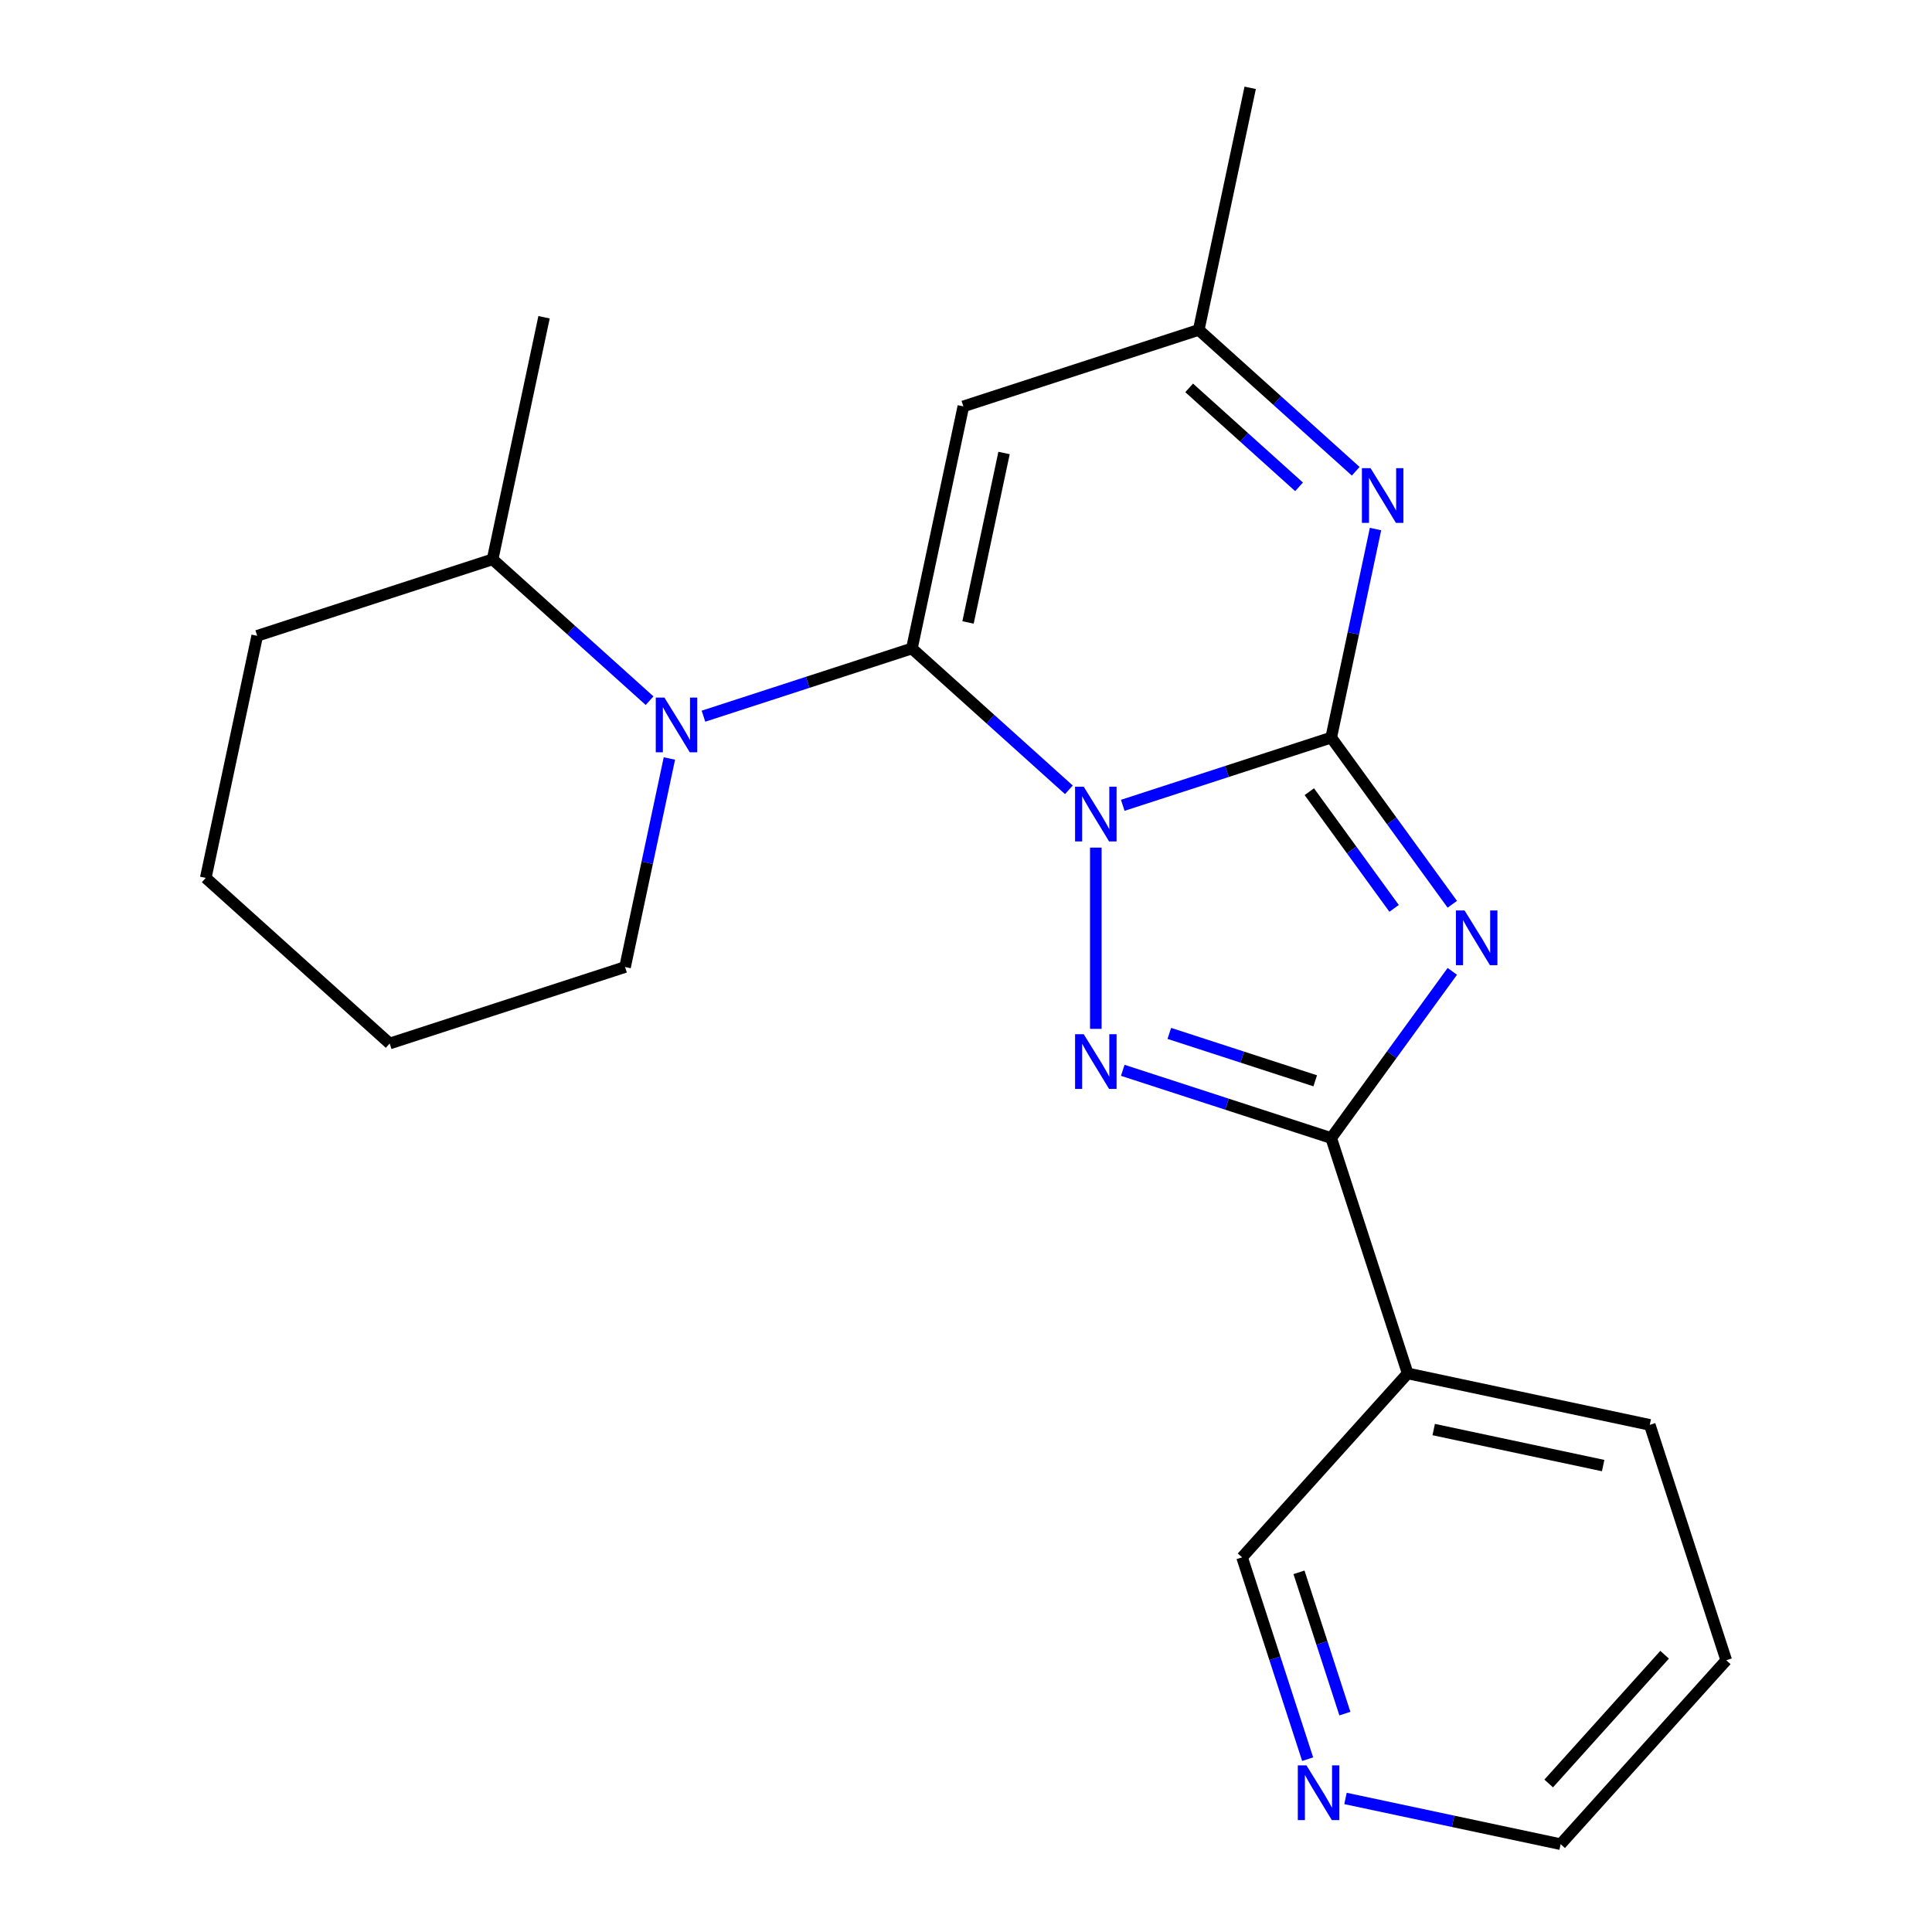 <?xml version='1.0' encoding='iso-8859-1'?>
<svg version='1.1' baseProfile='full'
              xmlns='http://www.w3.org/2000/svg'
                      xmlns:rdkit='http://www.rdkit.org/xml'
                      xmlns:xlink='http://www.w3.org/1999/xlink'
                  xml:space='preserve'
width='1000px' height='1000px' viewBox='0 0 1000 1000'>
<!-- END OF HEADER -->
<rect style='opacity:1.0;fill:#FFFFFF;stroke:none' width='1000' height='1000' x='0' y='0'> </rect>
<path class='bond-0' d='M 581.137,416.832 L 635.082,399.304' style='fill:none;fill-rule:evenodd;stroke:#0000FF;stroke-width:6px;stroke-linecap:butt;stroke-linejoin:miter;stroke-opacity:1' />
<path class='bond-0' d='M 635.082,399.304 L 689.026,381.776' style='fill:none;fill-rule:evenodd;stroke:#000000;stroke-width:6px;stroke-linecap:butt;stroke-linejoin:miter;stroke-opacity:1' />
<path class='bond-1' d='M 553.252,408.808 L 512.624,372.227' style='fill:none;fill-rule:evenodd;stroke:#0000FF;stroke-width:6px;stroke-linecap:butt;stroke-linejoin:miter;stroke-opacity:1' />
<path class='bond-1' d='M 512.624,372.227 L 471.996,335.645' style='fill:none;fill-rule:evenodd;stroke:#000000;stroke-width:6px;stroke-linecap:butt;stroke-linejoin:miter;stroke-opacity:1' />
<path class='bond-3' d='M 567.194,438.724 L 567.194,532.535' style='fill:none;fill-rule:evenodd;stroke:#0000FF;stroke-width:6px;stroke-linecap:butt;stroke-linejoin:miter;stroke-opacity:1' />
<path class='bond-2' d='M 689.026,381.776 L 720.367,424.913' style='fill:none;fill-rule:evenodd;stroke:#000000;stroke-width:6px;stroke-linecap:butt;stroke-linejoin:miter;stroke-opacity:1' />
<path class='bond-2' d='M 720.367,424.913 L 751.708,468.05' style='fill:none;fill-rule:evenodd;stroke:#0000FF;stroke-width:6px;stroke-linecap:butt;stroke-linejoin:miter;stroke-opacity:1' />
<path class='bond-2' d='M 677.701,409.777 L 699.64,439.973' style='fill:none;fill-rule:evenodd;stroke:#000000;stroke-width:6px;stroke-linecap:butt;stroke-linejoin:miter;stroke-opacity:1' />
<path class='bond-2' d='M 699.64,439.973 L 721.578,470.168' style='fill:none;fill-rule:evenodd;stroke:#0000FF;stroke-width:6px;stroke-linecap:butt;stroke-linejoin:miter;stroke-opacity:1' />
<path class='bond-6' d='M 689.026,381.776 L 700.498,327.806' style='fill:none;fill-rule:evenodd;stroke:#000000;stroke-width:6px;stroke-linecap:butt;stroke-linejoin:miter;stroke-opacity:1' />
<path class='bond-6' d='M 700.498,327.806 L 711.97,273.836' style='fill:none;fill-rule:evenodd;stroke:#0000FF;stroke-width:6px;stroke-linecap:butt;stroke-linejoin:miter;stroke-opacity:1' />
<path class='bond-5' d='M 471.996,335.645 L 418.051,353.173' style='fill:none;fill-rule:evenodd;stroke:#000000;stroke-width:6px;stroke-linecap:butt;stroke-linejoin:miter;stroke-opacity:1' />
<path class='bond-5' d='M 418.051,353.173 L 364.107,370.701' style='fill:none;fill-rule:evenodd;stroke:#0000FF;stroke-width:6px;stroke-linecap:butt;stroke-linejoin:miter;stroke-opacity:1' />
<path class='bond-7' d='M 471.996,335.645 L 498.63,210.343' style='fill:none;fill-rule:evenodd;stroke:#000000;stroke-width:6px;stroke-linecap:butt;stroke-linejoin:miter;stroke-opacity:1' />
<path class='bond-7' d='M 501.052,322.176 L 519.695,234.465' style='fill:none;fill-rule:evenodd;stroke:#000000;stroke-width:6px;stroke-linecap:butt;stroke-linejoin:miter;stroke-opacity:1' />
<path class='bond-22' d='M 751.708,502.775 L 720.367,545.912' style='fill:none;fill-rule:evenodd;stroke:#0000FF;stroke-width:6px;stroke-linecap:butt;stroke-linejoin:miter;stroke-opacity:1' />
<path class='bond-22' d='M 720.367,545.912 L 689.026,589.049' style='fill:none;fill-rule:evenodd;stroke:#000000;stroke-width:6px;stroke-linecap:butt;stroke-linejoin:miter;stroke-opacity:1' />
<path class='bond-4' d='M 581.137,553.994 L 635.082,571.522' style='fill:none;fill-rule:evenodd;stroke:#0000FF;stroke-width:6px;stroke-linecap:butt;stroke-linejoin:miter;stroke-opacity:1' />
<path class='bond-4' d='M 635.082,571.522 L 689.026,589.049' style='fill:none;fill-rule:evenodd;stroke:#000000;stroke-width:6px;stroke-linecap:butt;stroke-linejoin:miter;stroke-opacity:1' />
<path class='bond-4' d='M 605.237,534.886 L 642.999,547.155' style='fill:none;fill-rule:evenodd;stroke:#0000FF;stroke-width:6px;stroke-linecap:butt;stroke-linejoin:miter;stroke-opacity:1' />
<path class='bond-4' d='M 642.999,547.155 L 680.76,559.425' style='fill:none;fill-rule:evenodd;stroke:#000000;stroke-width:6px;stroke-linecap:butt;stroke-linejoin:miter;stroke-opacity:1' />
<path class='bond-9' d='M 689.026,589.049 L 728.612,710.881' style='fill:none;fill-rule:evenodd;stroke:#000000;stroke-width:6px;stroke-linecap:butt;stroke-linejoin:miter;stroke-opacity:1' />
<path class='bond-10' d='M 336.222,362.677 L 295.594,326.095' style='fill:none;fill-rule:evenodd;stroke:#0000FF;stroke-width:6px;stroke-linecap:butt;stroke-linejoin:miter;stroke-opacity:1' />
<path class='bond-10' d='M 295.594,326.095 L 254.966,289.514' style='fill:none;fill-rule:evenodd;stroke:#000000;stroke-width:6px;stroke-linecap:butt;stroke-linejoin:miter;stroke-opacity:1' />
<path class='bond-12' d='M 346.474,392.593 L 335.002,446.563' style='fill:none;fill-rule:evenodd;stroke:#0000FF;stroke-width:6px;stroke-linecap:butt;stroke-linejoin:miter;stroke-opacity:1' />
<path class='bond-12' d='M 335.002,446.563 L 323.53,500.533' style='fill:none;fill-rule:evenodd;stroke:#000000;stroke-width:6px;stroke-linecap:butt;stroke-linejoin:miter;stroke-opacity:1' />
<path class='bond-23' d='M 701.718,243.92 L 661.09,207.338' style='fill:none;fill-rule:evenodd;stroke:#0000FF;stroke-width:6px;stroke-linecap:butt;stroke-linejoin:miter;stroke-opacity:1' />
<path class='bond-23' d='M 661.09,207.338 L 620.462,170.757' style='fill:none;fill-rule:evenodd;stroke:#000000;stroke-width:6px;stroke-linecap:butt;stroke-linejoin:miter;stroke-opacity:1' />
<path class='bond-23' d='M 672.386,251.985 L 643.946,226.378' style='fill:none;fill-rule:evenodd;stroke:#0000FF;stroke-width:6px;stroke-linecap:butt;stroke-linejoin:miter;stroke-opacity:1' />
<path class='bond-23' d='M 643.946,226.378 L 615.507,200.771' style='fill:none;fill-rule:evenodd;stroke:#000000;stroke-width:6px;stroke-linecap:butt;stroke-linejoin:miter;stroke-opacity:1' />
<path class='bond-8' d='M 498.63,210.343 L 620.462,170.757' style='fill:none;fill-rule:evenodd;stroke:#000000;stroke-width:6px;stroke-linecap:butt;stroke-linejoin:miter;stroke-opacity:1' />
<path class='bond-15' d='M 620.462,170.757 L 647.096,45.455' style='fill:none;fill-rule:evenodd;stroke:#000000;stroke-width:6px;stroke-linecap:butt;stroke-linejoin:miter;stroke-opacity:1' />
<path class='bond-13' d='M 728.612,710.881 L 642.895,806.08' style='fill:none;fill-rule:evenodd;stroke:#000000;stroke-width:6px;stroke-linecap:butt;stroke-linejoin:miter;stroke-opacity:1' />
<path class='bond-14' d='M 728.612,710.881 L 853.914,737.515' style='fill:none;fill-rule:evenodd;stroke:#000000;stroke-width:6px;stroke-linecap:butt;stroke-linejoin:miter;stroke-opacity:1' />
<path class='bond-14' d='M 742.081,739.937 L 829.792,758.581' style='fill:none;fill-rule:evenodd;stroke:#000000;stroke-width:6px;stroke-linecap:butt;stroke-linejoin:miter;stroke-opacity:1' />
<path class='bond-17' d='M 254.966,289.514 L 281.6,164.211' style='fill:none;fill-rule:evenodd;stroke:#000000;stroke-width:6px;stroke-linecap:butt;stroke-linejoin:miter;stroke-opacity:1' />
<path class='bond-18' d='M 254.966,289.514 L 133.134,329.1' style='fill:none;fill-rule:evenodd;stroke:#000000;stroke-width:6px;stroke-linecap:butt;stroke-linejoin:miter;stroke-opacity:1' />
<path class='bond-11' d='M 676.839,910.549 L 659.867,858.314' style='fill:none;fill-rule:evenodd;stroke:#0000FF;stroke-width:6px;stroke-linecap:butt;stroke-linejoin:miter;stroke-opacity:1' />
<path class='bond-11' d='M 659.867,858.314 L 642.895,806.08' style='fill:none;fill-rule:evenodd;stroke:#000000;stroke-width:6px;stroke-linecap:butt;stroke-linejoin:miter;stroke-opacity:1' />
<path class='bond-11' d='M 696.114,886.962 L 684.234,850.397' style='fill:none;fill-rule:evenodd;stroke:#0000FF;stroke-width:6px;stroke-linecap:butt;stroke-linejoin:miter;stroke-opacity:1' />
<path class='bond-11' d='M 684.234,850.397 L 672.353,813.833' style='fill:none;fill-rule:evenodd;stroke:#000000;stroke-width:6px;stroke-linecap:butt;stroke-linejoin:miter;stroke-opacity:1' />
<path class='bond-25' d='M 696.423,930.875 L 752.103,942.71' style='fill:none;fill-rule:evenodd;stroke:#0000FF;stroke-width:6px;stroke-linecap:butt;stroke-linejoin:miter;stroke-opacity:1' />
<path class='bond-25' d='M 752.103,942.71 L 807.783,954.545' style='fill:none;fill-rule:evenodd;stroke:#000000;stroke-width:6px;stroke-linecap:butt;stroke-linejoin:miter;stroke-opacity:1' />
<path class='bond-20' d='M 323.53,500.533 L 201.698,540.119' style='fill:none;fill-rule:evenodd;stroke:#000000;stroke-width:6px;stroke-linecap:butt;stroke-linejoin:miter;stroke-opacity:1' />
<path class='bond-19' d='M 853.914,737.515 L 893.5,859.347' style='fill:none;fill-rule:evenodd;stroke:#000000;stroke-width:6px;stroke-linecap:butt;stroke-linejoin:miter;stroke-opacity:1' />
<path class='bond-16' d='M 807.783,954.545 L 893.5,859.347' style='fill:none;fill-rule:evenodd;stroke:#000000;stroke-width:6px;stroke-linecap:butt;stroke-linejoin:miter;stroke-opacity:1' />
<path class='bond-16' d='M 801.601,923.122 L 861.603,856.484' style='fill:none;fill-rule:evenodd;stroke:#000000;stroke-width:6px;stroke-linecap:butt;stroke-linejoin:miter;stroke-opacity:1' />
<path class='bond-24' d='M 133.134,329.1 L 106.5,454.402' style='fill:none;fill-rule:evenodd;stroke:#000000;stroke-width:6px;stroke-linecap:butt;stroke-linejoin:miter;stroke-opacity:1' />
<path class='bond-21' d='M 201.698,540.119 L 106.5,454.402' style='fill:none;fill-rule:evenodd;stroke:#000000;stroke-width:6px;stroke-linecap:butt;stroke-linejoin:miter;stroke-opacity:1' />
<path  class='atom-0' d='M 560.934 407.202
L 570.214 422.202
Q 571.134 423.682, 572.614 426.362
Q 574.094 429.042, 574.174 429.202
L 574.174 407.202
L 577.934 407.202
L 577.934 435.522
L 574.054 435.522
L 564.094 419.122
Q 562.934 417.202, 561.694 415.002
Q 560.494 412.802, 560.134 412.122
L 560.134 435.522
L 556.454 435.522
L 556.454 407.202
L 560.934 407.202
' fill='#0000FF'/>
<path  class='atom-3' d='M 758.063 471.253
L 767.343 486.253
Q 768.263 487.733, 769.743 490.413
Q 771.223 493.093, 771.303 493.253
L 771.303 471.253
L 775.063 471.253
L 775.063 499.573
L 771.183 499.573
L 761.223 483.173
Q 760.063 481.253, 758.823 479.053
Q 757.623 476.853, 757.263 476.173
L 757.263 499.573
L 753.583 499.573
L 753.583 471.253
L 758.063 471.253
' fill='#0000FF'/>
<path  class='atom-4' d='M 560.934 535.304
L 570.214 550.304
Q 571.134 551.784, 572.614 554.464
Q 574.094 557.144, 574.174 557.304
L 574.174 535.304
L 577.934 535.304
L 577.934 563.624
L 574.054 563.624
L 564.094 547.224
Q 562.934 545.304, 561.694 543.104
Q 560.494 540.904, 560.134 540.224
L 560.134 563.624
L 556.454 563.624
L 556.454 535.304
L 560.934 535.304
' fill='#0000FF'/>
<path  class='atom-6' d='M 343.904 361.071
L 353.184 376.071
Q 354.104 377.551, 355.584 380.231
Q 357.064 382.911, 357.144 383.071
L 357.144 361.071
L 360.904 361.071
L 360.904 389.391
L 357.024 389.391
L 347.064 372.991
Q 345.904 371.071, 344.664 368.871
Q 343.464 366.671, 343.104 365.991
L 343.104 389.391
L 339.424 389.391
L 339.424 361.071
L 343.904 361.071
' fill='#0000FF'/>
<path  class='atom-7' d='M 709.4 242.314
L 718.68 257.314
Q 719.6 258.794, 721.08 261.474
Q 722.56 264.154, 722.64 264.314
L 722.64 242.314
L 726.4 242.314
L 726.4 270.634
L 722.52 270.634
L 712.56 254.234
Q 711.4 252.314, 710.16 250.114
Q 708.96 247.914, 708.6 247.234
L 708.6 270.634
L 704.92 270.634
L 704.92 242.314
L 709.4 242.314
' fill='#0000FF'/>
<path  class='atom-12' d='M 676.221 913.752
L 685.501 928.752
Q 686.421 930.232, 687.901 932.912
Q 689.381 935.592, 689.461 935.752
L 689.461 913.752
L 693.221 913.752
L 693.221 942.072
L 689.341 942.072
L 679.381 925.672
Q 678.221 923.752, 676.981 921.552
Q 675.781 919.352, 675.421 918.672
L 675.421 942.072
L 671.741 942.072
L 671.741 913.752
L 676.221 913.752
' fill='#0000FF'/>
</svg>

